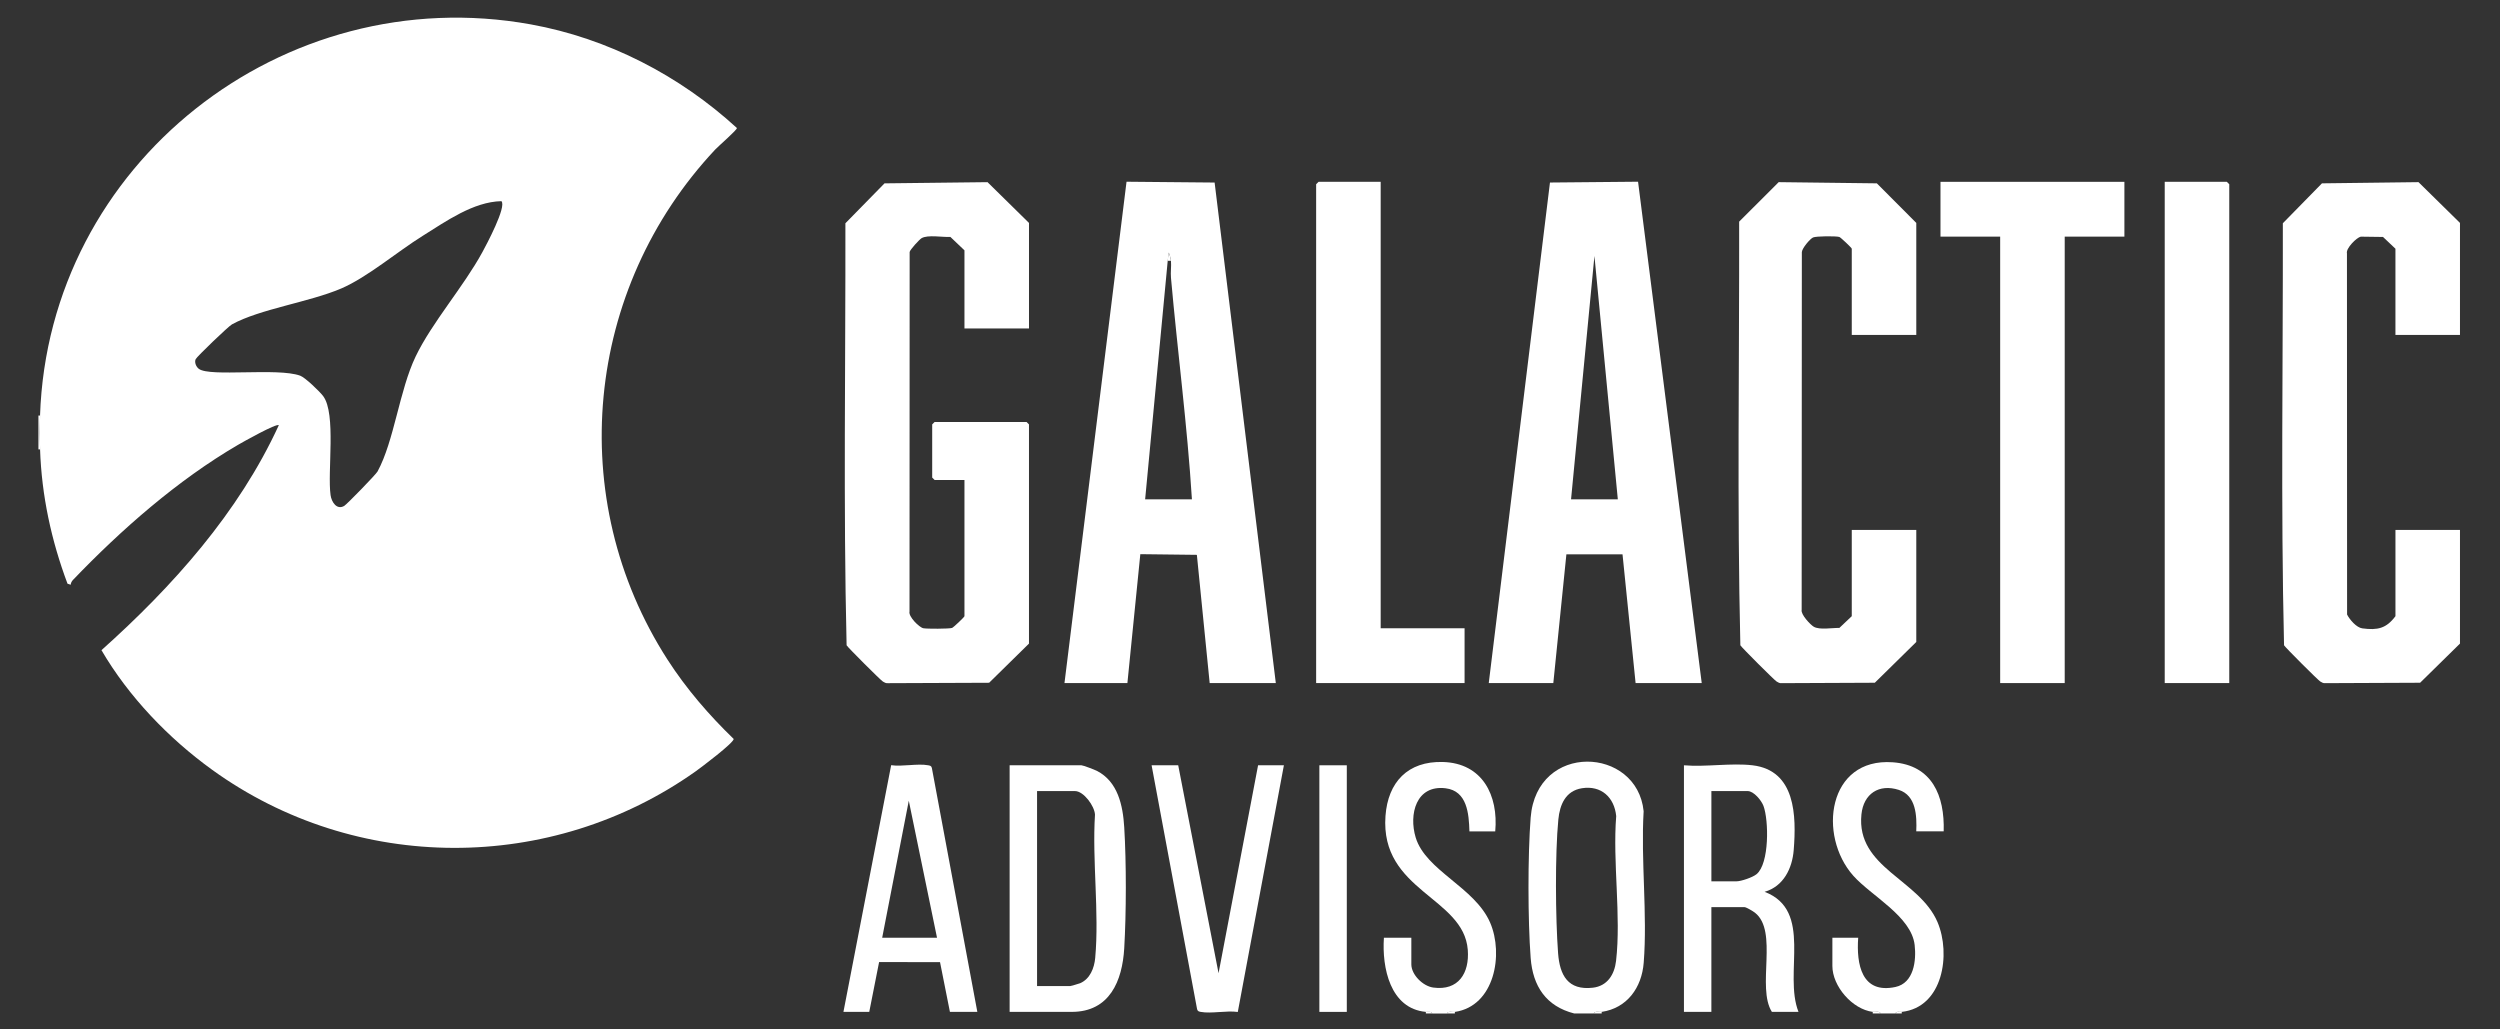 <svg width="1501" height="618" viewBox="0 0 1501 618" fill="none" xmlns="http://www.w3.org/2000/svg">
<rect x="0" y="0" width="1501" height="618" fill="#333333" stroke="none"/>
<path d="M961.66 607.529C960.18 607.749 957.65 606.809 956.82 608.499H945.2C928.28 604.189 920.29 592.129 919.01 575.149C917.3 552.369 917.24 513.629 919.01 490.889C922.57 445.339 982.94 448.119 986.84 487.059C985.1 516.609 989.19 548.819 986.88 578.049C985.71 592.929 976.96 605.289 961.66 607.529ZM949.78 473.259C939.96 474.829 936.5 483.119 935.63 492.019C933.61 512.779 933.9 551.209 935.47 572.249C936.46 585.569 941.41 594.729 956.34 593.019C965.05 592.019 969.33 585.139 970.28 576.949C973.41 549.929 968.17 517.559 970.37 489.969C969.24 478.719 961.35 471.409 949.79 473.259H949.78Z" fill="white"/>
<path d="M1124.38 607.531C1112.09 605.951 1100.16 592.131 1100.16 579.951V563.021H1115.66C1114.52 578.871 1117.64 596.911 1137.99 592.591C1149.08 590.231 1150.64 576.731 1149.56 567.371C1147.58 550.131 1123.49 537.911 1112.72 525.791C1091.25 501.621 1097.38 454.901 1136.36 457.671C1160.07 459.361 1167.64 477.761 1166.99 499.151H1150.52C1150.93 489.831 1150.45 477.621 1140.08 474.261C1128.14 470.401 1118.84 476.601 1117.6 489.001C1114.4 521.041 1152.34 527.921 1163.29 553.651C1171.44 572.811 1166.61 604.851 1141.81 607.531C1140.57 607.661 1138.62 606.971 1137.94 608.501H1129.22C1128.38 606.831 1125.88 607.721 1124.38 607.531Z" fill="white"/>
<path d="M856.079 607.531C834.609 605.581 829.669 580.911 830.899 563.021H847.369V578.991C847.369 585.241 854.319 592.081 860.529 592.931C875.629 595.001 882.339 584.271 881.259 570.291C878.809 538.541 828.579 535.031 831.839 489.931C833.309 469.571 845.289 456.901 866.289 457.501C890.079 458.171 899.709 477.551 897.739 499.161H882.239C881.939 488.571 880.919 474.861 867.929 473.281C850.199 471.121 845.759 488.941 849.979 502.841C856.049 522.831 885.459 532.621 894.689 553.981C902.869 572.911 897.379 604.061 873.519 607.551C872.039 607.771 869.509 606.831 868.679 608.521H859.959C859.269 607.001 857.339 607.671 856.089 607.551L856.079 607.531Z" fill="white"/>
<path d="M24.04 269.81H23.07V249.49H24.04C23.82 256.05 23.82 263.25 24.04 269.81Z" fill="white"/>
<path d="M873.51 607.529V608.499H868.67C869.51 606.809 872.03 607.749 873.51 607.529Z" fill="white"/>
<path d="M961.66 607.529V608.499H956.82C957.66 606.809 960.18 607.749 961.66 607.529Z" fill="white"/>
<path d="M1129.23 608.499H1124.39V607.529C1125.89 607.719 1128.39 606.829 1129.23 608.499Z" fill="white"/>
<path d="M859.95 608.499H856.08V607.529C857.33 607.639 859.27 606.979 859.95 608.499Z" fill="white"/>
<path d="M1141.82 607.53V608.5H1137.95C1138.64 606.97 1140.58 607.67 1141.82 607.53Z" fill="white"/>
<path d="M24.04 249.489C29.13 98.279 169.94 -12.241 318.68 14.639C364.89 22.989 408.01 45.299 442.44 76.859C442.66 77.939 431.4 87.669 429.4 89.799C351.11 173.299 338.52 299.339 400.82 396.109C412.05 413.549 425.61 429.239 440.48 443.639C440.86 445.809 420.86 460.859 417.61 463.159C330.91 524.589 213.6 524.469 127.38 462.189C101.2 443.279 77.219 418.289 60.919 390.369C103.65 352.139 143.28 307.829 167.4 255.289C166.03 254.019 145.82 265.389 142.9 267.089C106.69 288.219 72.749 318.009 43.849 348.159C43.069 348.979 42.55 349.939 42.44 351.079L40.529 350.449C30.809 324.469 24.989 297.589 24.059 269.799C23.84 263.239 23.84 256.039 24.059 249.479L24.04 249.489ZM301.07 120.779C284.19 121.119 267.69 132.939 253.69 141.669C238.65 151.039 220.46 166.539 204.87 173.209C185.65 181.429 156.17 185.469 139.26 194.759C137.06 195.969 118.16 214.149 117.48 215.649C116.61 217.579 117.78 220.259 119.4 221.469C126.08 226.459 166.63 220.639 180.21 225.549C183.23 226.639 191.96 235.049 194.05 237.849C201.95 248.489 196.48 283.129 198.48 297.299C199.06 301.429 202.2 306.349 206.66 303.749C208.29 302.799 225.69 284.899 226.68 283.079C236.67 264.729 239.78 234.369 249.56 214.009C259.34 193.649 278.21 172.299 289.6 151.439C291.94 147.159 304.29 124.049 301.06 120.789L301.07 120.779Z" fill="white"/>
<path d="M617.8 197.229H579.06V150.299L570.63 142.269C565.99 142.499 557.13 140.819 553.34 142.989C552.03 143.739 546.43 149.839 546.15 151.289L546.07 367.119C545.27 370.169 551.94 376.729 554.38 377.199C556.58 377.619 569.68 377.589 571.6 377.019C572.37 376.789 579.06 370.469 579.06 369.959V288.189H561.14L559.69 286.739V254.809L561.14 253.359H616.35L617.8 254.809V386.419L593.87 409.929L533 410.179C531.83 410.299 531.04 409.759 530.09 409.209C528.75 408.439 509.07 388.769 508.3 387.439C506.3 303.249 507.72 218.459 507.58 134.049L531.06 110.089L592.91 109.369L617.81 133.849V197.229H617.8Z" fill="white"/>
<path d="M893.85 410.12L930.6 109.59L983.49 109.1L1021.72 410.12H982.01L974.16 332.81H940.46L932.61 410.12H893.87H893.85ZM971.34 299.81L957.3 153.68L943.26 299.81H971.35H971.34Z" fill="white"/>
<path d="M765.999 410.119H726.289L718.599 333.129L684.649 332.719L676.889 410.129H639.109L676.369 109.109L729.259 109.599L765.999 410.129V410.119ZM701.099 156.589L687.539 299.809H715.629C712.859 255.399 706.989 211.089 703.049 166.749C702.749 163.409 703.339 159.909 703.049 156.599C702.969 155.739 702.119 151.749 701.599 151.749L701.119 156.599L701.099 156.589Z" fill="white"/>
<path d="M1476.96 201.099H1438.22V149.329L1430.76 142.269L1417.42 142.089C1414.98 142.559 1408.31 149.119 1409.11 152.169L1409.19 368.969C1410.8 372.139 1414.86 376.809 1418.32 377.269C1427.47 378.489 1432.72 377.359 1438.23 369.959V318.189H1476.97V386.409L1453.04 409.919L1396.04 410.169C1394.87 410.289 1394.08 409.749 1393.13 409.199C1391.79 408.429 1372.11 388.759 1371.34 387.429C1369.34 303.239 1370.76 218.449 1370.62 134.039L1394.1 110.079L1452.07 109.359L1476.97 133.839V201.089L1476.96 201.099Z" fill="white"/>
<path d="M1150.54 201.099H1111.8V149.329C1111.8 148.819 1105.11 142.499 1104.34 142.269C1102.26 141.649 1090.39 141.749 1088.57 142.569C1086.75 143.389 1082.05 148.909 1081.83 151.319L1081.72 366.149C1081.06 368.889 1087.03 375.179 1088.99 376.299C1092.56 378.349 1100.02 376.889 1104.34 377.019L1111.8 369.959V318.189H1150.54V385.439L1125.64 409.919L1069.61 410.169C1068.44 410.289 1067.65 409.749 1066.7 409.199C1065.36 408.429 1045.68 388.759 1044.91 387.429C1042.91 302.919 1044.33 217.799 1044.19 133.069L1067.92 109.359L1126.86 110.079L1150.54 133.839V201.089V201.099Z" fill="white"/>
<path d="M1275.49 109.17V142.07H1239.65V410.12H1200.9V142.07H1165.07V109.17H1275.49Z" fill="white"/>
<path d="M828.961 109.17V377.22H879.331V410.12H790.211V110.62L791.671 109.17H828.961Z" fill="white"/>
<path d="M1338.45 410.12H1299.7V109.17H1336.99L1338.45 110.62V410.12Z" fill="white"/>
<path d="M606.18 607.531V459.471H649.28C650.24 459.471 657.14 462.101 658.53 462.811C671.22 469.271 674.19 483.631 674.99 496.691C676.29 517.991 676.24 548.021 674.99 569.351C673.85 588.811 666.33 607.531 643.47 607.531H606.18ZM622.64 592.051H642.5C642.84 592.051 647.8 590.631 648.52 590.321C654.43 587.781 657.01 581.231 657.56 575.161C660.05 547.871 655.69 516.771 657.43 489.081C657.14 483.921 650.64 474.961 645.41 474.961H622.65V592.051H622.64Z" fill="white"/>
<path d="M1052.22 459.481C1078.12 462.551 1078.57 489.821 1076.95 510.321C1076.07 521.461 1070.78 532.201 1059.47 535.451C1088.91 546.701 1070.65 584.381 1079.82 607.541H1063.84C1054.57 592.901 1067.85 559.121 1053.69 548.001C1052.54 547.091 1048.42 544.641 1047.37 544.641H1027.51V607.541H1011.04V459.481C1024.06 460.601 1039.49 457.981 1052.21 459.481H1052.22ZM1027.52 529.151H1042.53C1045.36 529.151 1052.31 526.791 1054.67 524.831C1062.39 518.411 1062 492.491 1058.79 483.871C1057.54 480.521 1052.95 474.961 1049.31 474.961H1027.52V529.151Z" fill="white"/>
<path d="M586.8 607.531H570.33L564.39 577.661L527.81 577.631L521.9 607.531H506.4L535.05 459.421C541.67 460.391 551.04 458.291 557.26 459.471C558.39 459.681 559.22 459.801 559.49 461.111L586.79 607.531H586.8ZM562.59 563.021L545.64 480.761L529.66 563.021H562.59Z" fill="white"/>
<path d="M707.4 459.48L731.62 584.32L755.35 459.48H770.85L743.17 607.59C736.55 606.61 727.16 608.72 720.96 607.55C719.82 607.33 719.05 607.19 718.73 605.9L691.42 459.48H707.4Z" fill="white"/>
<path d="M808.62 459.48H792.15V607.54H808.62V459.48Z" fill="white"/>
<path d="M703.04 156.59H701.1L701.58 151.74C702.1 151.74 702.96 155.73 703.03 156.59H703.04Z" fill="white"/>
</svg>

